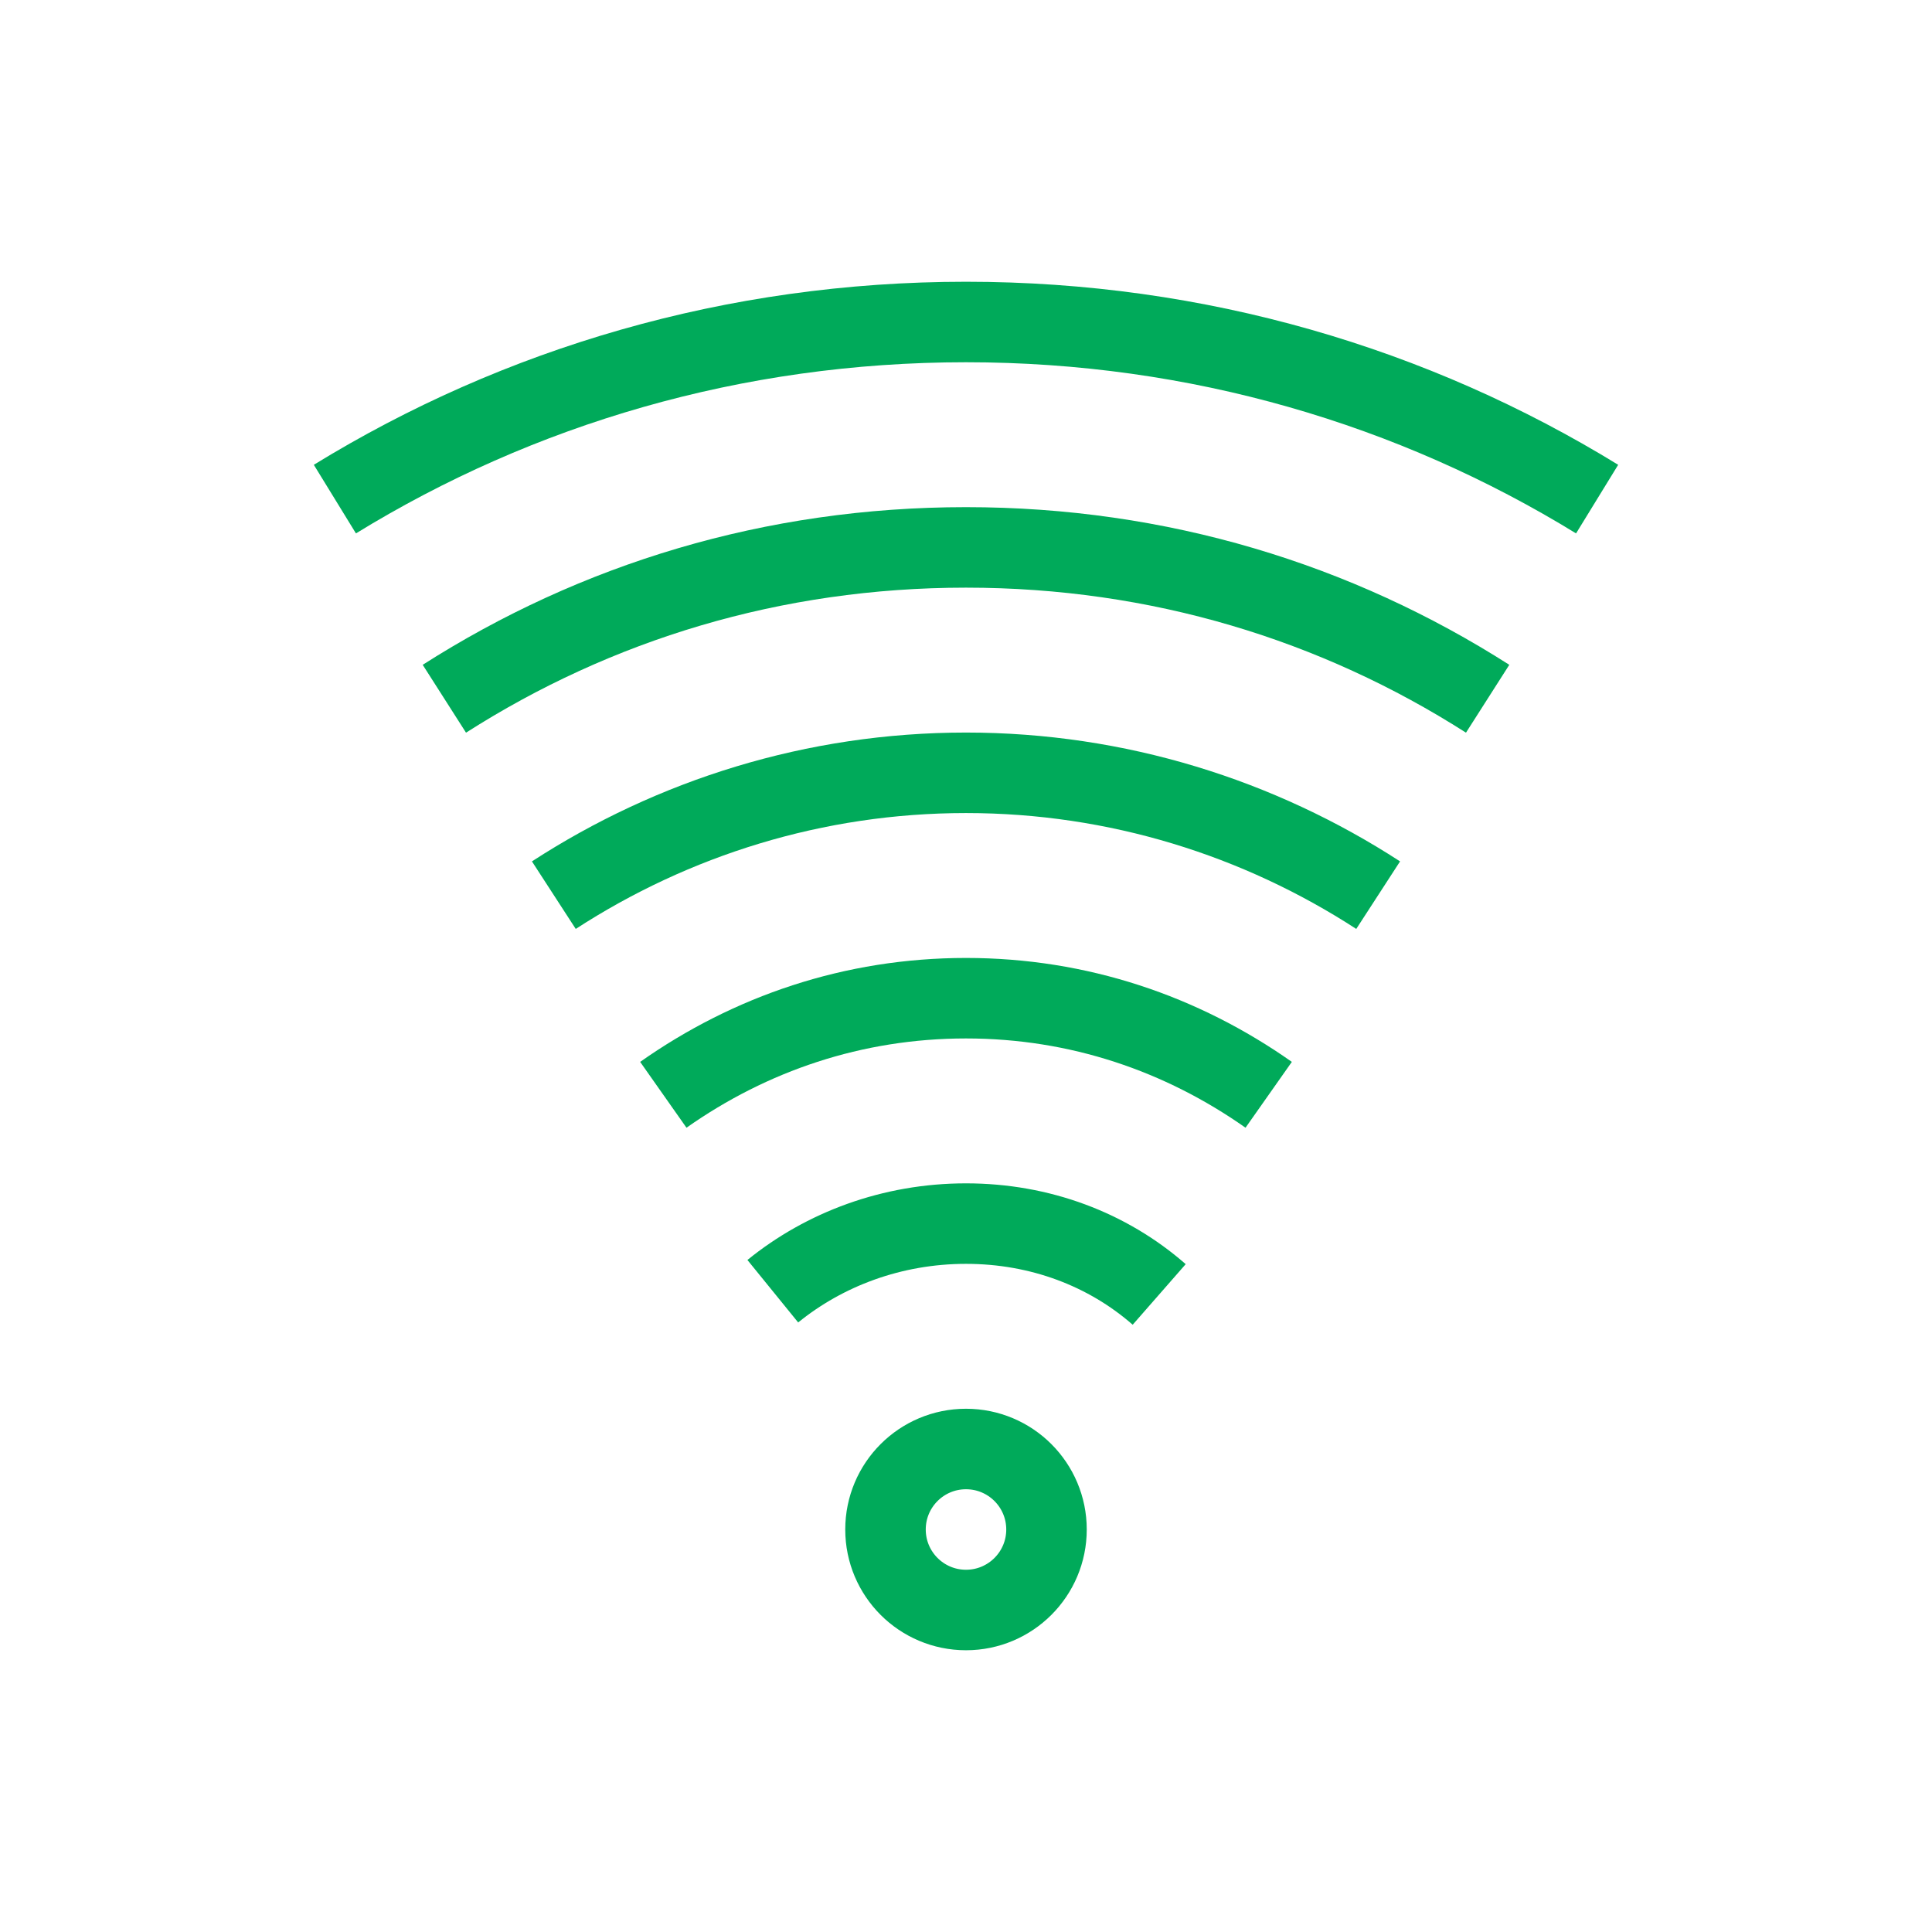 <svg enable-background="new 0 0 60 60" viewBox="0 0 60 60" xmlns="http://www.w3.org/2000/svg"><g fill="none" stroke="#00aa5a" stroke-miterlimit="10" stroke-width="2.5"><path d="m10.4 15.5c5.7-3.5 12.4-5.5 19.6-5.5s13.9 2 19.6 5.5"/><path d="m13.8 21.7c4.7-3 10.2-4.7 16.2-4.7s11.5 1.7 16.2 4.7"/><path d="m17.2 27.8c3.7-2.4 8.1-3.8 12.8-3.8s9.1 1.4 12.8 3.8"/><path d="m20.6 34c2.7-1.9 5.9-3 9.4-3s6.7 1.1 9.4 3"/><path d="m24 40.1c1.6-1.3 3.7-2.1 6-2.1s4.4.8 6 2.2"/><circle cx="30" cy="47.5" r="2.5"/></g></svg>